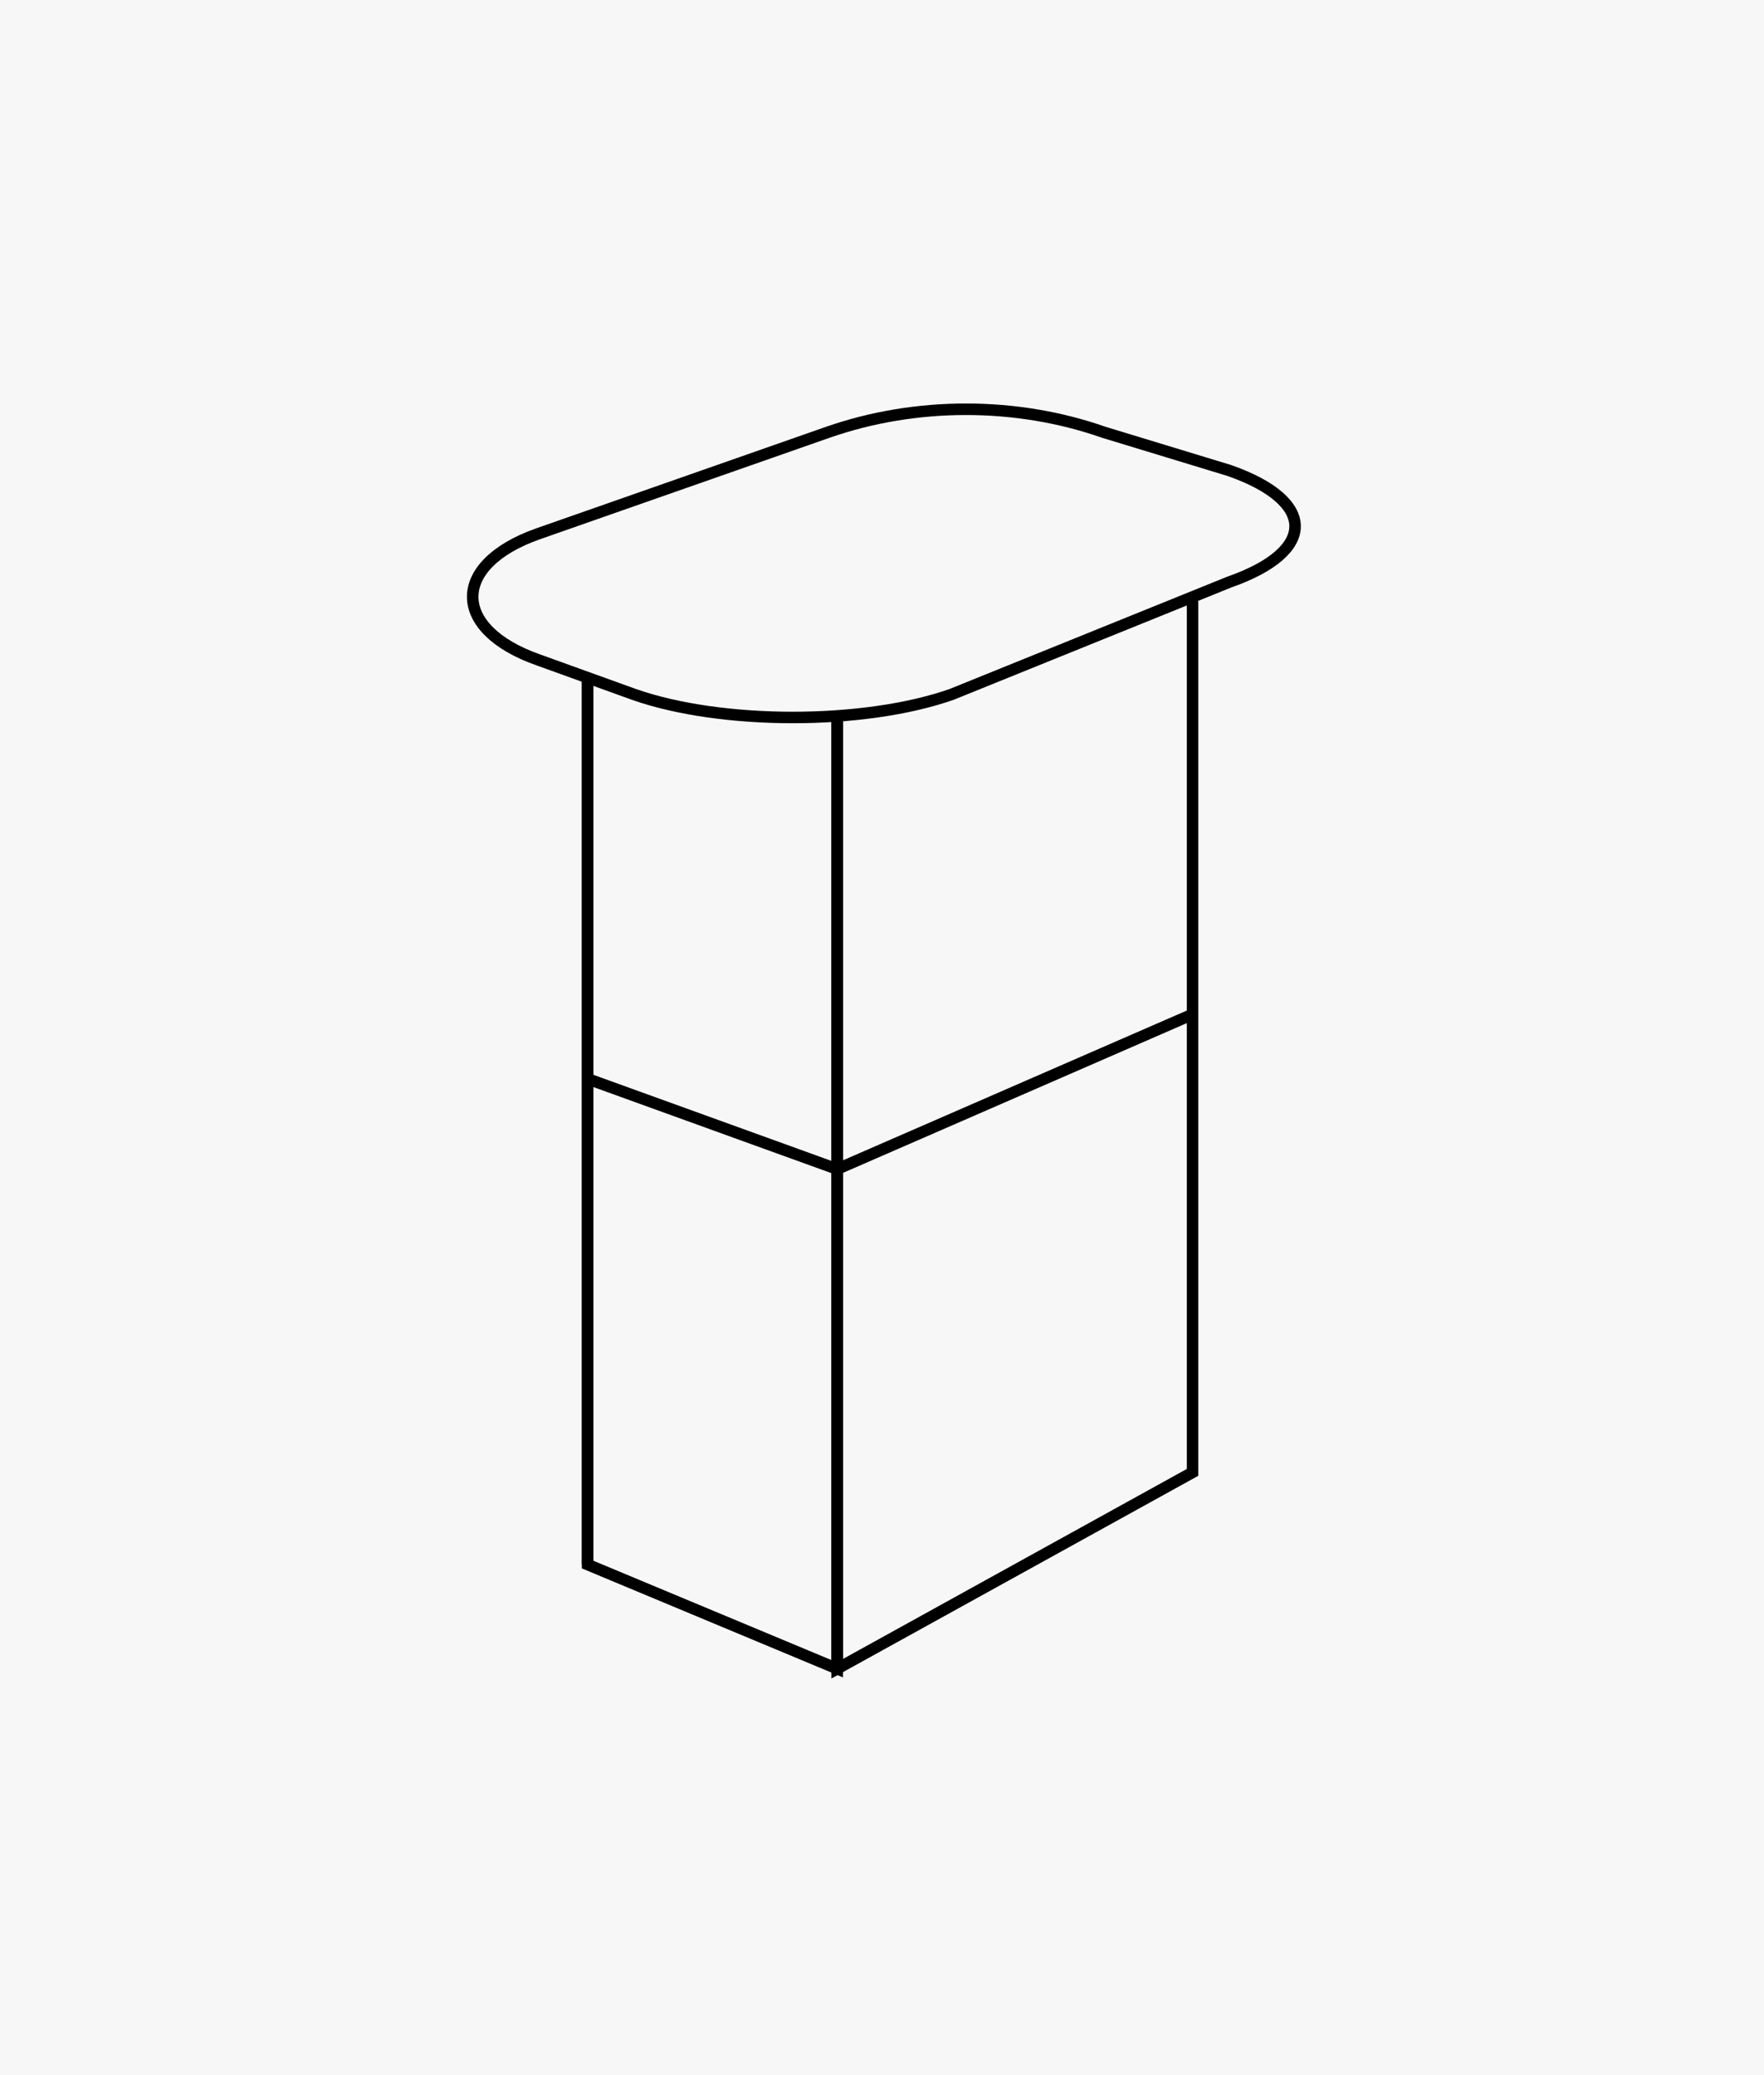 <svg width="306" height="360" viewBox="0 0 306 360" fill="none" xmlns="http://www.w3.org/2000/svg">
<rect width="306" height="360" fill="#F7F7F7"/>
<path d="M101.932 117.961V271.428" stroke="black" stroke-width="2" stroke-miterlimit="5.95"/>
<path d="M101.932 117.959V271.426L145.226 289.496V125.003" stroke="black" stroke-width="2" stroke-miterlimit="5.95"/>
<path d="M101.932 187.162L145.226 202.823" stroke="black" stroke-width="2" stroke-miterlimit="5.95"/>
<path d="M145.226 125.005V289.498L206.87 255.433V104.123" stroke="black" stroke-width="2" stroke-miterlimit="5.95"/>
<path d="M206.87 175.971L145.226 202.825" stroke="black" stroke-width="2" stroke-miterlimit="5.95"/>
<path d="M93.401 114.488L109.99 120.476C125.178 125.803 149.866 125.803 165.054 120.476L213.266 100.971C228.454 95.644 228.454 86.957 213.266 81.63L191.476 74.995C176.289 69.668 158.868 69.668 143.597 74.995L93.318 92.615C78.213 97.942 78.213 109.161 93.401 114.488Z" stroke="black" stroke-width="2" stroke-miterlimit="5.95"/>
</svg>
